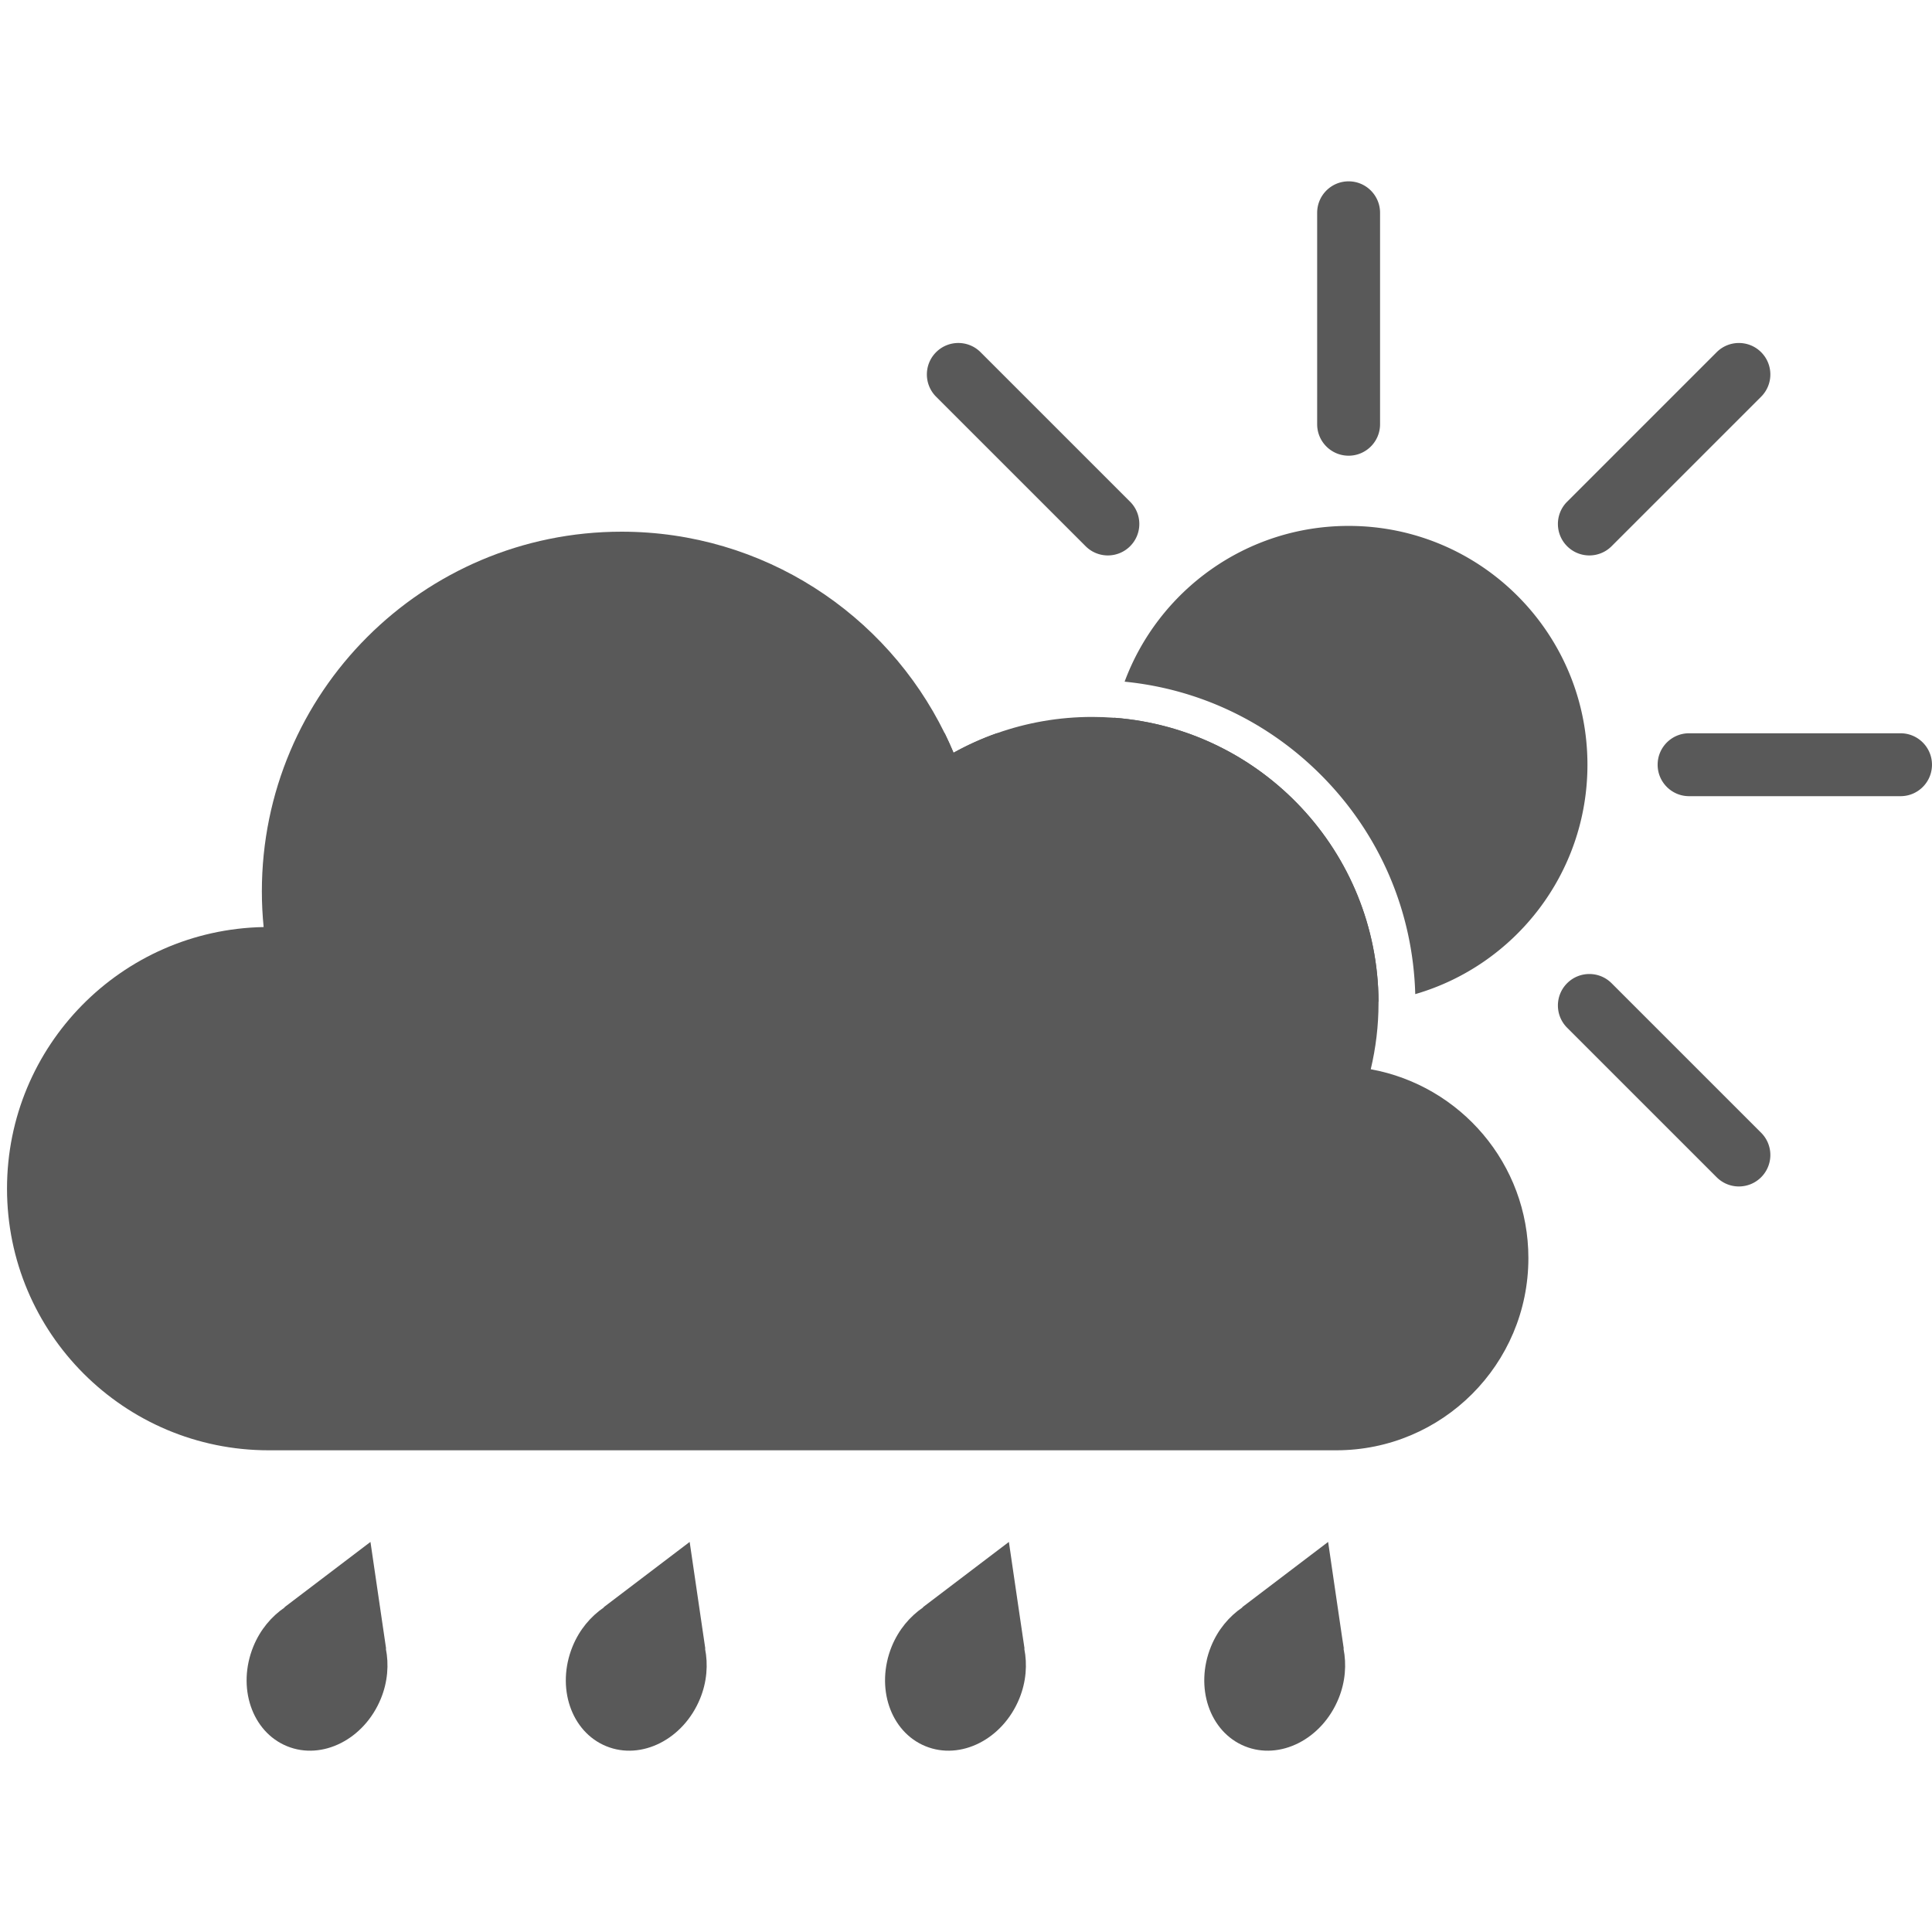 <svg xmlns="http://www.w3.org/2000/svg" xml:space="preserve" id="圖層_1" x="0" y="0" version="1.1" viewBox="0 0 1000 1000"><style>.st1{fill:#595959}</style><path d="M713.54 518.47c-5.08.64-10.25.96-15.5.96-68.27 0-123.62-55.34-123.62-123.62 0-8.32.82-16.45 2.39-24.31 76.23 5.84 136.32 69.35 136.73 146.97" class="st1"/><path d="M821.66 395.82c0 56.3-37.64 103.81-89.13 118.74-1.18-42.92-18.45-83.08-48.92-113.56-27.61-27.61-63.16-44.37-101.51-48.17 17.48-47.07 62.79-80.62 115.93-80.62 68.29-.01 123.63 55.34 123.63 123.61M698.04 235.87c-8.99 0-16.28-7.29-16.28-16.28V110.14c0-8.99 7.29-16.28 16.28-16.28s16.28 7.29 16.28 16.28v109.45c0 8.99-7.29 16.28-16.28 16.28M573.43 287.49c-4.17 0-8.33-1.59-11.51-4.77l-77.4-77.39c-6.36-6.36-6.36-16.67 0-23.03s16.66-6.36 23.02 0l77.4 77.39c6.36 6.36 6.36 16.67 0 23.03a16.24 16.24 0 0 1-11.51 4.77M538.1 395.82c0 8.99-7.29 16.28-16.28 16.28H412.36c-8.99 0-16.27-7.3-16.27-16.28 0-8.99 7.29-16.28 16.27-16.28h76.62c1.62 3.3 3.14 6.66 4.57 10.08 7.1-3.95 14.57-7.33 22.34-10.08h5.91c9.01-.01 16.3 7.29 16.3 16.28M496.03 614.11c-4.17 0-8.33-1.59-11.51-4.77-6.36-6.36-6.36-16.67 0-23.03l77.4-77.39c6.36-6.35 16.66-6.36 23.02 0s6.36 16.67 0 23.03l-77.4 77.39a16.22 16.22 0 0 1-11.51 4.77M698.04 697.78c-8.99 0-16.28-7.29-16.28-16.28V572.05c0-8.99 7.29-16.28 16.28-16.28s16.28 7.29 16.28 16.28V681.5c0 8.99-7.29 16.28-16.28 16.28M900.05 614.11c-4.17 0-8.33-1.59-11.51-4.77l-77.4-77.39c-6.36-6.36-6.36-16.67 0-23.03s16.66-6.36 23.02 0l77.4 77.39c6.36 6.36 6.36 16.67 0 23.03a16.24 16.24 0 0 1-11.51 4.77M983.72 412.1H874.27c-8.99 0-16.28-7.29-16.28-16.28s7.29-16.28 16.28-16.28h109.44c8.99 0 16.28 7.29 16.28 16.28.01 8.99-7.28 16.28-16.27 16.28M822.65 287.49c-4.17 0-8.33-1.59-11.51-4.77-6.36-6.36-6.36-16.67 0-23.03l77.4-77.39c6.36-6.35 16.66-6.36 23.02 0s6.36 16.67 0 23.03l-77.4 77.39a16.22 16.22 0 0 1-11.51 4.77" class="st1"/><path d="M791.09 651.21c0 54.93-44.53 99.46-99.46 99.46H139.08c-74.81 0-135.45-60.64-135.45-135.45 0-73.92 59.24-133.98 132.83-135.38-.6-6.07-.92-12.23-.92-18.46 0-102.83 83.35-186.18 186.18-186.18 73.47 0 136.97 42.56 167.26 104.35 1.62 3.3 3.14 6.66 4.57 10.08 7.1-3.95 14.57-7.33 22.34-10.08 15.46-5.48 32.1-8.47 49.44-8.47 3.86 0 7.68.15 11.47.44 76.23 5.83 136.31 69.34 136.72 146.96v.79c0 11.77-1.42 23.2-4.02 34.17 46.4 8.44 81.59 48.95 81.59 97.77M199.71 853.32l.14.06-8.1-55.28-44.5 33.8.15.06c-6.86 4.69-12.71 11.54-16.26 20.24-8.6 21.07-.8 44.18 17.43 51.63s39.99-3.6 48.59-24.67c3.55-8.7 4.17-17.69 2.55-25.84M364.93 853.32l.14.06-8.1-55.28-44.5 33.8.15.06c-6.86 4.69-12.71 11.54-16.26 20.24-8.6 21.07-.8 44.18 17.43 51.63s39.99-3.6 48.59-24.67c3.55-8.7 4.17-17.69 2.55-25.84M530.16 853.32l.14.06-8.1-55.28-44.5 33.8.15.06c-6.86 4.69-12.71 11.54-16.26 20.24-8.6 21.07-.8 44.18 17.43 51.63s39.99-3.6 48.59-24.67c3.55-8.7 4.17-17.69 2.55-25.84M695.39 853.32l.14.06-8.1-55.28-44.5 33.8.15.06c-6.86 4.69-12.71 11.54-16.26 20.24-8.6 21.07-.8 44.18 17.43 51.63s39.99-3.6 48.59-24.67c3.55-8.7 4.17-17.69 2.55-25.84" class="st1"/></svg>